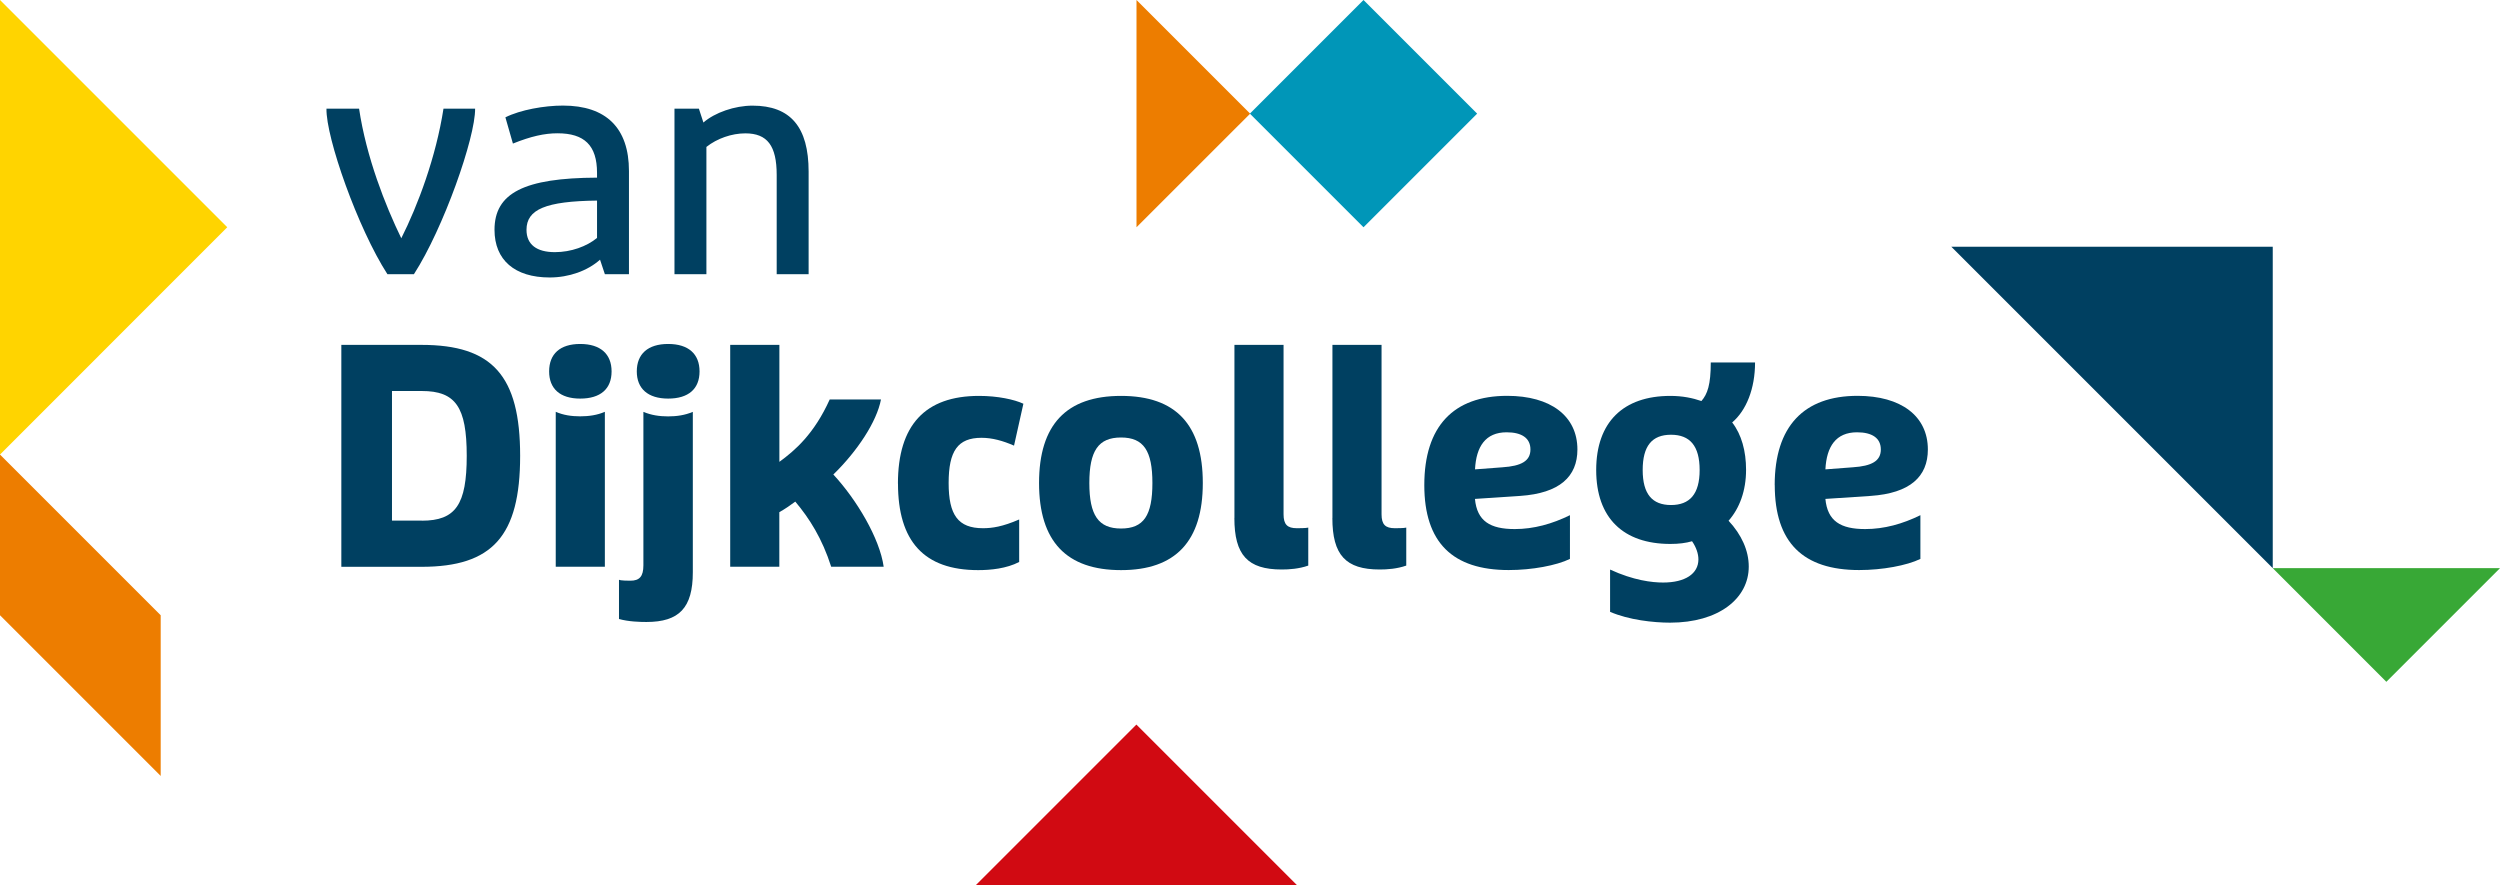 <?xml version="1.0" encoding="UTF-8"?><svg id="Layer_1" xmlns="http://www.w3.org/2000/svg" viewBox="0 0 408.69 144.72"><defs><style>.cls-1{fill:#38a836;}.cls-1,.cls-2,.cls-3,.cls-4,.cls-5,.cls-6{stroke-width:0px;}.cls-2{fill:#d10a12;}.cls-3{fill:#ffd400;}.cls-4{fill:#ed7d00;}.cls-5{fill:#004061;}.cls-6{fill:#0096b8;}</style></defs><polygon class="cls-4" points="185.79 0 185.79 37.15 204.37 18.58 185.79 0"/><polygon class="cls-2" points="159.5 144.72 212.04 144.72 185.77 118.45 159.5 144.72"/><rect class="cls-6" x="209.77" y="5.44" width="26.27" height="26.27" transform="translate(52.15 163.06) rotate(-45)"/><polygon class="cls-5" points="371.54 92.88 371.54 40.34 319 40.34 371.54 92.88"/><polygon class="cls-1" points="371.54 92.88 390.11 111.46 408.69 92.88 371.54 92.88"/><polygon class="cls-3" points="0 0 0 74.31 37.15 37.15 0 0"/><polygon class="cls-4" points="0 100.58 26.27 126.85 26.27 100.58 0 74.31 0 100.58"/><path class="cls-5" d="m53.38,17.76h5.32c1.18,7.93,4.29,15.82,6.9,21.19,2.71-5.37,5.67-13.26,6.9-21.19h5.17c.05,4.73-5.17,19.57-10,27.06h-4.34c-4.83-7.49-10.06-22.33-9.96-27.06"/><path class="cls-5" d="m97.6,38.9v-6.11c-8.38.1-11.53,1.43-11.53,4.78,0,2.42,1.68,3.65,4.63,3.65,2.66,0,5.22-.94,6.9-2.32m-16.76-1.33c0-6.01,4.83-8.48,16.76-8.53v-.79c0-4.49-2.07-6.46-6.46-6.46-2.12,0-4.34.49-7.29,1.68l-1.23-4.29c2.46-1.23,6.36-1.92,9.41-1.92,7.05,0,10.79,3.65,10.79,10.7v16.86h-3.94l-.79-2.37c-2.02,1.82-5.08,2.91-8.23,2.91-5.72,0-9.02-2.86-9.02-7.79"/><path class="cls-5" d="m110.26,17.76h3.99l.74,2.27c1.87-1.63,5.12-2.76,8.03-2.76,6.21,0,9.17,3.5,9.17,10.79v16.76h-5.22v-16.22c0-4.78-1.53-6.8-5.13-6.8-2.22,0-4.63.84-6.36,2.22v20.8h-5.22v-27.06Z"/><path class="cls-5" d="m68.96,85.12c5.52,0,7.34-2.61,7.34-10.6s-1.82-10.6-7.34-10.6h-4.88v21.19h4.88Zm-13.16-28.74h13.11c11.58,0,16.12,5.03,16.12,18.14s-4.53,18.14-16.12,18.14h-13.11v-36.28Z"/><path class="cls-5" d="m90.85,67.32c1.23.54,2.56.74,3.99.74s2.81-.2,4.04-.74v25.33h-8.03v-25.33Zm-1.08-6.6c0-2.86,1.78-4.49,5.08-4.49s5.13,1.63,5.13,4.49-1.82,4.44-5.13,4.44-5.08-1.63-5.08-4.44"/><path class="cls-5" d="m104.1,60.72c0-2.86,1.82-4.49,5.13-4.49s5.13,1.63,5.13,4.49-1.82,4.44-5.13,4.44-5.13-1.63-5.13-4.44m-2.91,40.47v-6.41c.35.15,1.53.15,1.87.15,1.48,0,2.12-.69,2.12-2.51v-25.09c1.28.54,2.61.74,4.04.74s2.76-.2,4.04-.74v26.22c0,5.81-2.22,8.13-7.59,8.13-1.08,0-2.91-.05-4.49-.49"/><path class="cls-5" d="m119.38,56.38h8.03v19.12c2.56-1.87,5.67-4.54,8.23-10.2h8.38c-.69,3.65-3.89,8.48-7.79,12.27,3.8,4.09,7.59,10.45,8.23,15.08h-8.58c-1.48-4.63-3.55-7.89-5.87-10.65-.79.59-1.72,1.23-2.61,1.73v8.92h-8.03v-36.28Z"/><path class="cls-5" d="m146.79,79.06c0-9.56,4.44-14.34,13.26-14.34,3.06,0,5.77.59,7.25,1.28l-1.53,6.85c-1.82-.79-3.55-1.28-5.32-1.28-3.89,0-5.37,2.17-5.37,7.39s1.53,7.39,5.62,7.39c1.48,0,3.2-.25,5.91-1.43v6.95c-2.07,1.08-4.68,1.33-6.7,1.33-8.87,0-13.11-4.73-13.11-14.15"/><path class="cls-5" d="m188.39,78.96c0-5.27-1.43-7.44-5.13-7.44s-5.18,2.17-5.18,7.44,1.48,7.44,5.18,7.44,5.13-2.12,5.13-7.44m-18.53,0c0-9.51,4.44-14.24,13.41-14.24s13.36,4.73,13.36,14.24-4.44,14.24-13.36,14.24-13.41-4.68-13.41-14.24"/><path class="cls-5" d="m201.8,84.67v-28.29h8.03v27.7c0,1.68.64,2.27,2.17,2.27.29,0,1.53,0,1.87-.1v6.21c-1.53.54-3.15.64-4.34.64-5.57,0-7.74-2.37-7.74-8.43"/><path class="cls-5" d="m217.82,84.67v-28.29h8.03v27.7c0,1.68.64,2.27,2.17,2.27.29,0,1.53,0,1.87-.1v6.21c-1.53.54-3.15.64-4.34.64-5.57,0-7.74-2.37-7.74-8.43"/><path class="cls-5" d="m245.61,76.39c3.1-.2,4.58-1.04,4.58-2.91s-1.43-2.81-3.89-2.81c-3.45,0-4.98,2.32-5.17,6.06l4.49-.34Zm-12.77,2.91c0-9.61,4.78-14.59,13.55-14.59,7.1,0,11.48,3.3,11.48,8.77,0,4.44-2.91,7.15-9.36,7.59l-7.39.49c.34,3.65,2.51,4.93,6.51,4.93,3.1,0,6.11-.84,9.02-2.27v7.15c-2.22,1.08-6.21,1.82-10.01,1.82-9.17,0-13.8-4.49-13.8-13.9"/><path class="cls-5" d="m277.85,76.84c0-3.94-1.58-5.77-4.68-5.77s-4.63,1.82-4.63,5.77,1.58,5.72,4.63,5.72,4.68-1.77,4.68-5.72m-14.64,23.17v-6.9c3.84,1.77,6.85,2.12,8.67,2.12,3.6,0,5.77-1.43,5.77-3.79,0-.89-.35-1.97-1.04-2.96-1.04.3-2.17.44-3.55.44-7.69,0-12.12-4.24-12.12-12.08s4.44-12.12,12.12-12.12c2.02,0,3.65.35,5.08.84.99-1.13,1.53-2.66,1.53-6.31h7.24c0,4.29-1.43,7.84-3.74,9.81,1.53,1.97,2.27,4.68,2.27,7.74,0,3.4-1.04,6.26-2.86,8.33,2.12,2.27,3.3,4.88,3.3,7.49,0,5.23-4.93,9.17-12.86,9.17-2.71,0-6.75-.44-9.81-1.77"/><path class="cls-5" d="m302.89,76.39c3.11-.2,4.58-1.04,4.58-2.91s-1.43-2.81-3.89-2.81c-3.45,0-4.98,2.32-5.17,6.06l4.48-.34Zm-12.77,2.91c0-9.61,4.78-14.59,13.55-14.59,7.1,0,11.49,3.3,11.49,8.77,0,4.44-2.91,7.15-9.36,7.59l-7.39.49c.34,3.65,2.51,4.93,6.51,4.93,3.11,0,6.11-.84,9.02-2.27v7.15c-2.22,1.08-6.21,1.82-10.01,1.82-9.17,0-13.8-4.49-13.8-13.9"/></svg>